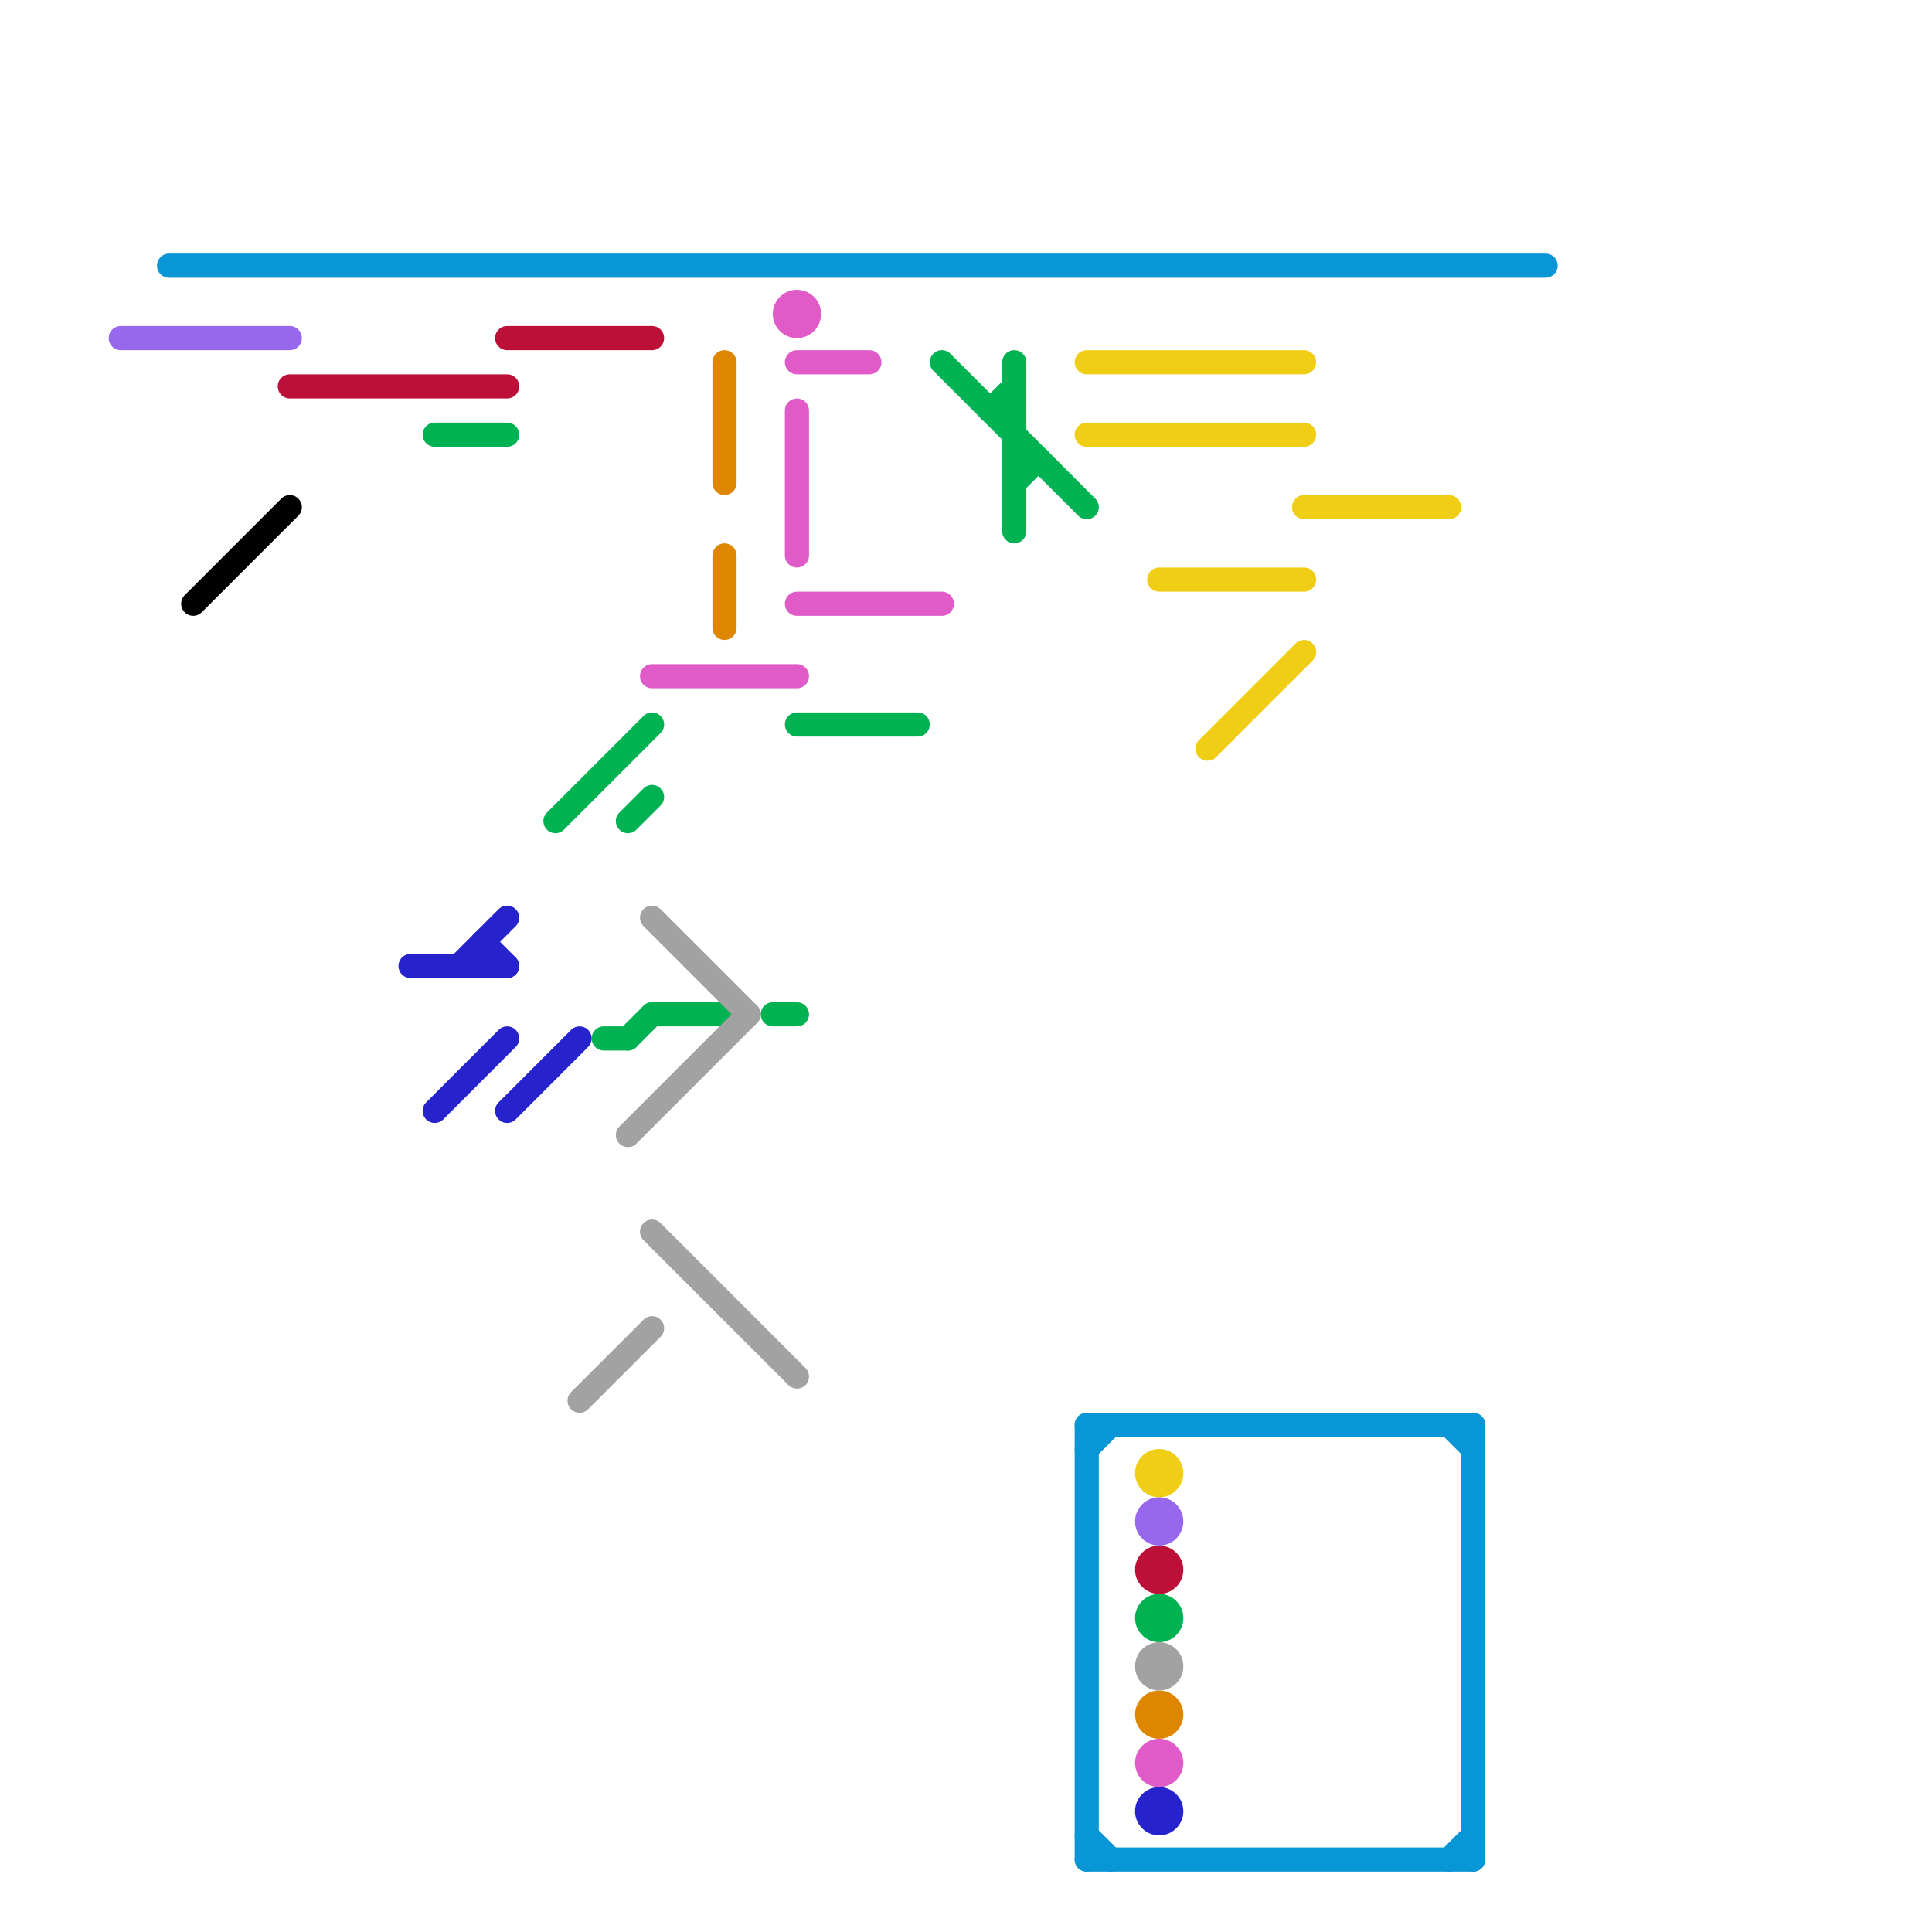
<svg version="1.1" xmlns="http://www.w3.org/2000/svg" viewBox="0 0 80 80">
<style>text { font: 1px Helvetica; font-weight: 600; white-space: pre; dominant-baseline: central; } line { stroke-width: 1; fill: none; stroke-linecap: round; stroke-linejoin: round; } .c0 { stroke: #0896d7 } .c1 { stroke: #f0ce15 } .c2 { stroke: #00b251 } .c3 { stroke: #e15bc8 } .c4 { stroke: #df8600 } .c5 { stroke: #bd1038 } .c6 { stroke: #9768ee } .c7 { stroke: #000000 } .c8 { stroke: #a2a2a2 } .c9 { stroke: #2623cd } .w1 { stroke-width: 1; }</style><defs><g id="clg-9768ee"><circle r="0.6" fill="#9768ee"/><circle r="0.3" fill="#fff"/></g><g id="clg-000000"><circle r="0.6" fill="#000000"/><circle r="0.3" fill="#fff"/></g><g id="clg-0896d7"><circle r="0.6" fill="#0896d7"/><circle r="0.3" fill="#fff"/></g><g id="clg-bd1038"><circle r="0.6" fill="#bd1038"/><circle r="0.3" fill="#fff"/></g><g id="clg-2623cd"><circle r="0.6" fill="#2623cd"/><circle r="0.3" fill="#fff"/></g><g id="clg-00b251"><circle r="0.6" fill="#00b251"/><circle r="0.3" fill="#fff"/></g><g id="clg-a2a2a2"><circle r="0.6" fill="#a2a2a2"/><circle r="0.3" fill="#fff"/></g><g id="clg-e15bc8"><circle r="0.6" fill="#e15bc8"/><circle r="0.3" fill="#fff"/></g><g id="clg-df8600"><circle r="0.6" fill="#df8600"/><circle r="0.3" fill="#fff"/></g><g id="clg-f0ce15"><circle r="0.6" fill="#f0ce15"/><circle r="0.3" fill="#fff"/></g></defs><line class="c0 " x1="45" y1="59" x2="45" y2="77"/><line class="c0 " x1="45" y1="59" x2="61" y2="59"/><line class="c0 " x1="45" y1="60" x2="46" y2="59"/><line class="c0 " x1="45" y1="77" x2="61" y2="77"/><line class="c0 " x1="60" y1="59" x2="61" y2="60"/><line class="c0 " x1="61" y1="59" x2="61" y2="77"/><line class="c0 " x1="7" y1="11" x2="64" y2="11"/><line class="c0 " x1="45" y1="76" x2="46" y2="77"/><line class="c0 " x1="60" y1="77" x2="61" y2="76"/><line class="c1 " x1="48" y1="24" x2="54" y2="24"/><line class="c1 " x1="45" y1="15" x2="54" y2="15"/><line class="c1 " x1="45" y1="18" x2="54" y2="18"/><line class="c1 " x1="50" y1="31" x2="54" y2="27"/><line class="c1 " x1="54" y1="21" x2="60" y2="21"/><circle cx="48" cy="61" r="1" fill="#f0ce15" /><line class="c2 " x1="18" y1="18" x2="21" y2="18"/><line class="c2 " x1="33" y1="30" x2="38" y2="30"/><line class="c2 " x1="23" y1="34" x2="27" y2="30"/><line class="c2 " x1="26" y1="34" x2="27" y2="33"/><line class="c2 " x1="27" y1="42" x2="30" y2="42"/><line class="c2 " x1="39" y1="15" x2="45" y2="21"/><line class="c2 " x1="41" y1="17" x2="42" y2="17"/><line class="c2 " x1="26" y1="43" x2="27" y2="42"/><line class="c2 " x1="42" y1="20" x2="43" y2="19"/><line class="c2 " x1="25" y1="43" x2="26" y2="43"/><line class="c2 " x1="41" y1="17" x2="42" y2="16"/><line class="c2 " x1="42" y1="19" x2="43" y2="19"/><line class="c2 " x1="42" y1="15" x2="42" y2="22"/><line class="c2 " x1="32" y1="42" x2="33" y2="42"/><circle cx="48" cy="67" r="1" fill="#00b251" /><line class="c3 " x1="27" y1="28" x2="33" y2="28"/><line class="c3 " x1="33" y1="17" x2="33" y2="23"/><line class="c3 " x1="33" y1="15" x2="36" y2="15"/><line class="c3 " x1="33" y1="25" x2="39" y2="25"/><circle cx="33" cy="13" r="1" fill="#e15bc8" /><circle cx="48" cy="73" r="1" fill="#e15bc8" /><line class="c4 " x1="30" y1="23" x2="30" y2="26"/><line class="c4 " x1="30" y1="15" x2="30" y2="20"/><circle cx="48" cy="71" r="1" fill="#df8600" /><line class="c5 " x1="12" y1="16" x2="21" y2="16"/><line class="c5 " x1="21" y1="14" x2="27" y2="14"/><circle cx="48" cy="65" r="1" fill="#bd1038" /><line class="c6 " x1="5" y1="14" x2="12" y2="14"/><circle cx="48" cy="63" r="1" fill="#9768ee" /><line class="c7 " x1="8" y1="25" x2="12" y2="21"/><line class="c8 " x1="24" y1="58" x2="27" y2="55"/><line class="c8 " x1="26" y1="47" x2="31" y2="42"/><line class="c8 " x1="27" y1="38" x2="31" y2="42"/><line class="c8 " x1="27" y1="51" x2="33" y2="57"/><circle cx="48" cy="69" r="1" fill="#a2a2a2" /><line class="c9 " x1="20" y1="39" x2="21" y2="40"/><line class="c9 " x1="20" y1="39" x2="20" y2="40"/><line class="c9 " x1="17" y1="40" x2="21" y2="40"/><line class="c9 " x1="19" y1="40" x2="21" y2="38"/><line class="c9 " x1="21" y1="46" x2="24" y2="43"/><line class="c9 " x1="18" y1="46" x2="21" y2="43"/><circle cx="48" cy="75" r="1" fill="#2623cd" />
</svg>
